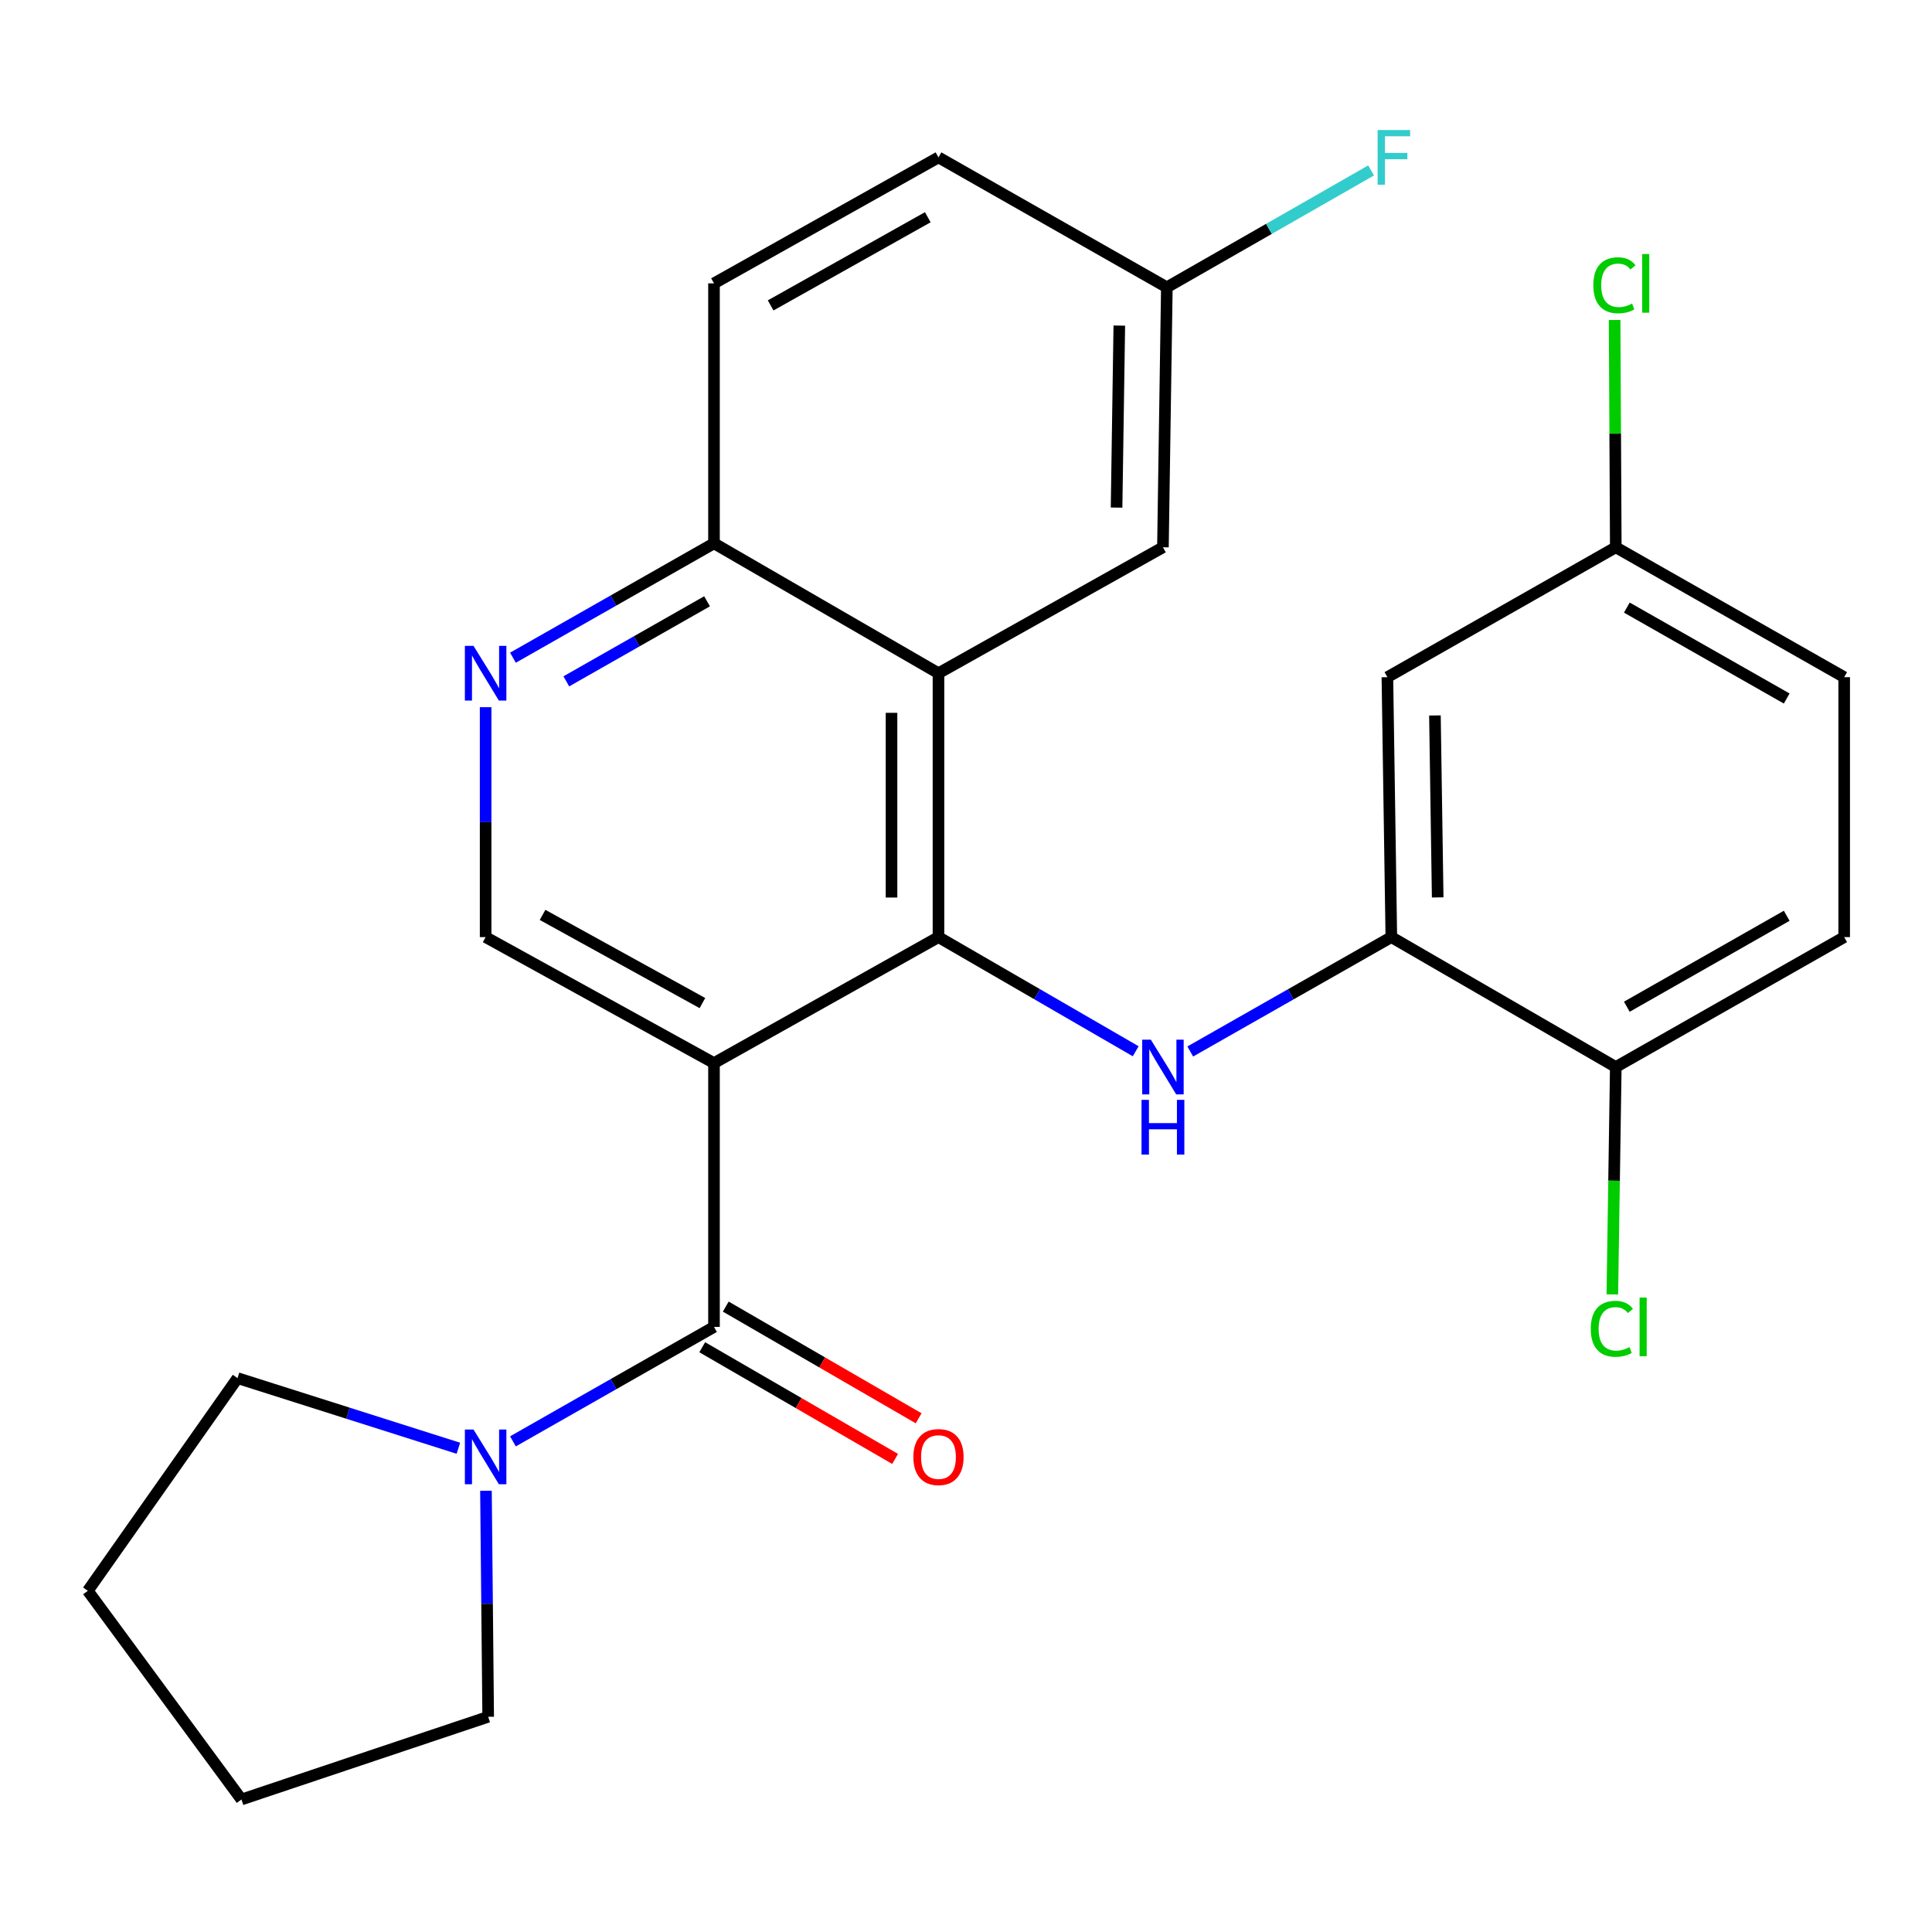 <?xml version='1.0' encoding='iso-8859-1'?>
<svg version='1.1' baseProfile='full'
              xmlns='http://www.w3.org/2000/svg'
                      xmlns:rdkit='http://www.rdkit.org/xml'
                      xmlns:xlink='http://www.w3.org/1999/xlink'
                  xml:space='preserve'
width='1000px' height='1000px' viewBox='0 0 1000 1000'>
<!-- END OF HEADER -->
<rect style='opacity:1.0;fill:#FFFFFF;stroke:none' width='1000' height='1000' x='0' y='0'> </rect>
<path class='bond-0' d='M 369.563,550.253 L 485.755,485.048' style='fill:none;fill-rule:evenodd;stroke:#000000;stroke-width:6px;stroke-linecap:butt;stroke-linejoin:miter;stroke-opacity:1' />
<path class='bond-1' d='M 369.563,550.253 L 369.563,686.807' style='fill:none;fill-rule:evenodd;stroke:#000000;stroke-width:6px;stroke-linecap:butt;stroke-linejoin:miter;stroke-opacity:1' />
<path class='bond-6' d='M 369.563,550.253 L 251.359,485.048' style='fill:none;fill-rule:evenodd;stroke:#000000;stroke-width:6px;stroke-linecap:butt;stroke-linejoin:miter;stroke-opacity:1' />
<path class='bond-6' d='M 363.572,519.19 L 280.829,473.547' style='fill:none;fill-rule:evenodd;stroke:#000000;stroke-width:6px;stroke-linecap:butt;stroke-linejoin:miter;stroke-opacity:1' />
<path class='bond-2' d='M 485.755,485.048 L 536.796,514.591' style='fill:none;fill-rule:evenodd;stroke:#000000;stroke-width:6px;stroke-linecap:butt;stroke-linejoin:miter;stroke-opacity:1' />
<path class='bond-2' d='M 536.796,514.591 L 587.837,544.133' style='fill:none;fill-rule:evenodd;stroke:#0000FF;stroke-width:6px;stroke-linecap:butt;stroke-linejoin:miter;stroke-opacity:1' />
<path class='bond-3' d='M 485.755,485.048 L 485.755,348.467' style='fill:none;fill-rule:evenodd;stroke:#000000;stroke-width:6px;stroke-linecap:butt;stroke-linejoin:miter;stroke-opacity:1' />
<path class='bond-3' d='M 461.449,464.561 L 461.449,368.954' style='fill:none;fill-rule:evenodd;stroke:#000000;stroke-width:6px;stroke-linecap:butt;stroke-linejoin:miter;stroke-opacity:1' />
<path class='bond-4' d='M 369.563,686.807 L 317.531,716.425' style='fill:none;fill-rule:evenodd;stroke:#000000;stroke-width:6px;stroke-linecap:butt;stroke-linejoin:miter;stroke-opacity:1' />
<path class='bond-4' d='M 317.531,716.425 L 265.499,746.043' style='fill:none;fill-rule:evenodd;stroke:#0000FF;stroke-width:6px;stroke-linecap:butt;stroke-linejoin:miter;stroke-opacity:1' />
<path class='bond-12' d='M 363.473,697.324 L 413.39,726.23' style='fill:none;fill-rule:evenodd;stroke:#000000;stroke-width:6px;stroke-linecap:butt;stroke-linejoin:miter;stroke-opacity:1' />
<path class='bond-12' d='M 413.39,726.23 L 463.308,755.136' style='fill:none;fill-rule:evenodd;stroke:#FF0000;stroke-width:6px;stroke-linecap:butt;stroke-linejoin:miter;stroke-opacity:1' />
<path class='bond-12' d='M 375.653,676.291 L 425.57,705.197' style='fill:none;fill-rule:evenodd;stroke:#000000;stroke-width:6px;stroke-linecap:butt;stroke-linejoin:miter;stroke-opacity:1' />
<path class='bond-12' d='M 425.57,705.197 L 475.488,734.103' style='fill:none;fill-rule:evenodd;stroke:#FF0000;stroke-width:6px;stroke-linecap:butt;stroke-linejoin:miter;stroke-opacity:1' />
<path class='bond-5' d='M 616.073,544.249 L 668.111,514.648' style='fill:none;fill-rule:evenodd;stroke:#0000FF;stroke-width:6px;stroke-linecap:butt;stroke-linejoin:miter;stroke-opacity:1' />
<path class='bond-5' d='M 668.111,514.648 L 720.15,485.048' style='fill:none;fill-rule:evenodd;stroke:#000000;stroke-width:6px;stroke-linecap:butt;stroke-linejoin:miter;stroke-opacity:1' />
<path class='bond-10' d='M 485.755,348.467 L 601.933,283.275' style='fill:none;fill-rule:evenodd;stroke:#000000;stroke-width:6px;stroke-linecap:butt;stroke-linejoin:miter;stroke-opacity:1' />
<path class='bond-26' d='M 485.755,348.467 L 369.563,281.223' style='fill:none;fill-rule:evenodd;stroke:#000000;stroke-width:6px;stroke-linecap:butt;stroke-linejoin:miter;stroke-opacity:1' />
<path class='bond-22' d='M 251.531,771.615 L 252.107,830.111' style='fill:none;fill-rule:evenodd;stroke:#0000FF;stroke-width:6px;stroke-linecap:butt;stroke-linejoin:miter;stroke-opacity:1' />
<path class='bond-22' d='M 252.107,830.111 L 252.682,888.607' style='fill:none;fill-rule:evenodd;stroke:#000000;stroke-width:6px;stroke-linecap:butt;stroke-linejoin:miter;stroke-opacity:1' />
<path class='bond-23' d='M 237.251,749.611 L 180.099,731.462' style='fill:none;fill-rule:evenodd;stroke:#0000FF;stroke-width:6px;stroke-linecap:butt;stroke-linejoin:miter;stroke-opacity:1' />
<path class='bond-23' d='M 180.099,731.462 L 122.947,713.313' style='fill:none;fill-rule:evenodd;stroke:#000000;stroke-width:6px;stroke-linecap:butt;stroke-linejoin:miter;stroke-opacity:1' />
<path class='bond-9' d='M 720.15,485.048 L 718.111,350.506' style='fill:none;fill-rule:evenodd;stroke:#000000;stroke-width:6px;stroke-linecap:butt;stroke-linejoin:miter;stroke-opacity:1' />
<path class='bond-9' d='M 744.146,464.498 L 742.719,370.319' style='fill:none;fill-rule:evenodd;stroke:#000000;stroke-width:6px;stroke-linecap:butt;stroke-linejoin:miter;stroke-opacity:1' />
<path class='bond-11' d='M 720.15,485.048 L 836.328,552.292' style='fill:none;fill-rule:evenodd;stroke:#000000;stroke-width:6px;stroke-linecap:butt;stroke-linejoin:miter;stroke-opacity:1' />
<path class='bond-7' d='M 251.359,485.048 L 251.359,425.545' style='fill:none;fill-rule:evenodd;stroke:#000000;stroke-width:6px;stroke-linecap:butt;stroke-linejoin:miter;stroke-opacity:1' />
<path class='bond-7' d='M 251.359,425.545 L 251.359,366.041' style='fill:none;fill-rule:evenodd;stroke:#0000FF;stroke-width:6px;stroke-linecap:butt;stroke-linejoin:miter;stroke-opacity:1' />
<path class='bond-8' d='M 265.499,340.423 L 317.531,310.823' style='fill:none;fill-rule:evenodd;stroke:#0000FF;stroke-width:6px;stroke-linecap:butt;stroke-linejoin:miter;stroke-opacity:1' />
<path class='bond-8' d='M 317.531,310.823 L 369.563,281.223' style='fill:none;fill-rule:evenodd;stroke:#000000;stroke-width:6px;stroke-linecap:butt;stroke-linejoin:miter;stroke-opacity:1' />
<path class='bond-8' d='M 293.127,352.669 L 329.549,331.949' style='fill:none;fill-rule:evenodd;stroke:#0000FF;stroke-width:6px;stroke-linecap:butt;stroke-linejoin:miter;stroke-opacity:1' />
<path class='bond-8' d='M 329.549,331.949 L 365.971,311.229' style='fill:none;fill-rule:evenodd;stroke:#000000;stroke-width:6px;stroke-linecap:butt;stroke-linejoin:miter;stroke-opacity:1' />
<path class='bond-15' d='M 369.563,281.223 L 369.563,146.667' style='fill:none;fill-rule:evenodd;stroke:#000000;stroke-width:6px;stroke-linecap:butt;stroke-linejoin:miter;stroke-opacity:1' />
<path class='bond-14' d='M 718.111,350.506 L 836.328,283.275' style='fill:none;fill-rule:evenodd;stroke:#000000;stroke-width:6px;stroke-linecap:butt;stroke-linejoin:miter;stroke-opacity:1' />
<path class='bond-16' d='M 601.933,283.275 L 603.958,148.706' style='fill:none;fill-rule:evenodd;stroke:#000000;stroke-width:6px;stroke-linecap:butt;stroke-linejoin:miter;stroke-opacity:1' />
<path class='bond-16' d='M 577.934,262.724 L 579.352,168.526' style='fill:none;fill-rule:evenodd;stroke:#000000;stroke-width:6px;stroke-linecap:butt;stroke-linejoin:miter;stroke-opacity:1' />
<path class='bond-13' d='M 836.328,552.292 L 954.545,485.048' style='fill:none;fill-rule:evenodd;stroke:#000000;stroke-width:6px;stroke-linecap:butt;stroke-linejoin:miter;stroke-opacity:1' />
<path class='bond-13' d='M 842.044,521.079 L 924.796,474.008' style='fill:none;fill-rule:evenodd;stroke:#000000;stroke-width:6px;stroke-linecap:butt;stroke-linejoin:miter;stroke-opacity:1' />
<path class='bond-17' d='M 836.328,552.292 L 835.436,611.138' style='fill:none;fill-rule:evenodd;stroke:#000000;stroke-width:6px;stroke-linecap:butt;stroke-linejoin:miter;stroke-opacity:1' />
<path class='bond-17' d='M 835.436,611.138 L 834.544,669.984' style='fill:none;fill-rule:evenodd;stroke:#00CC00;stroke-width:6px;stroke-linecap:butt;stroke-linejoin:miter;stroke-opacity:1' />
<path class='bond-18' d='M 954.545,485.048 L 954.545,350.506' style='fill:none;fill-rule:evenodd;stroke:#000000;stroke-width:6px;stroke-linecap:butt;stroke-linejoin:miter;stroke-opacity:1' />
<path class='bond-20' d='M 836.328,283.275 L 836.026,224.449' style='fill:none;fill-rule:evenodd;stroke:#000000;stroke-width:6px;stroke-linecap:butt;stroke-linejoin:miter;stroke-opacity:1' />
<path class='bond-20' d='M 836.026,224.449 L 835.724,165.622' style='fill:none;fill-rule:evenodd;stroke:#00CC00;stroke-width:6px;stroke-linecap:butt;stroke-linejoin:miter;stroke-opacity:1' />
<path class='bond-29' d='M 836.328,283.275 L 954.545,350.506' style='fill:none;fill-rule:evenodd;stroke:#000000;stroke-width:6px;stroke-linecap:butt;stroke-linejoin:miter;stroke-opacity:1' />
<path class='bond-29' d='M 842.046,314.487 L 924.798,361.549' style='fill:none;fill-rule:evenodd;stroke:#000000;stroke-width:6px;stroke-linecap:butt;stroke-linejoin:miter;stroke-opacity:1' />
<path class='bond-19' d='M 369.563,146.667 L 485.755,81.462' style='fill:none;fill-rule:evenodd;stroke:#000000;stroke-width:6px;stroke-linecap:butt;stroke-linejoin:miter;stroke-opacity:1' />
<path class='bond-19' d='M 398.886,158.082 L 480.22,112.438' style='fill:none;fill-rule:evenodd;stroke:#000000;stroke-width:6px;stroke-linecap:butt;stroke-linejoin:miter;stroke-opacity:1' />
<path class='bond-21' d='M 603.958,148.706 L 656.813,118.462' style='fill:none;fill-rule:evenodd;stroke:#000000;stroke-width:6px;stroke-linecap:butt;stroke-linejoin:miter;stroke-opacity:1' />
<path class='bond-21' d='M 656.813,118.462 L 709.668,88.217' style='fill:none;fill-rule:evenodd;stroke:#33CCCC;stroke-width:6px;stroke-linecap:butt;stroke-linejoin:miter;stroke-opacity:1' />
<path class='bond-28' d='M 603.958,148.706 L 485.755,81.462' style='fill:none;fill-rule:evenodd;stroke:#000000;stroke-width:6px;stroke-linecap:butt;stroke-linejoin:miter;stroke-opacity:1' />
<path class='bond-25' d='M 252.682,888.607 L 124.973,931.411' style='fill:none;fill-rule:evenodd;stroke:#000000;stroke-width:6px;stroke-linecap:butt;stroke-linejoin:miter;stroke-opacity:1' />
<path class='bond-24' d='M 122.947,713.313 L 45.455,823.402' style='fill:none;fill-rule:evenodd;stroke:#000000;stroke-width:6px;stroke-linecap:butt;stroke-linejoin:miter;stroke-opacity:1' />
<path class='bond-27' d='M 45.455,823.402 L 124.973,931.411' style='fill:none;fill-rule:evenodd;stroke:#000000;stroke-width:6px;stroke-linecap:butt;stroke-linejoin:miter;stroke-opacity:1' />
<path  class='atom-3' d='M 595.673 538.132
L 604.953 553.132
Q 605.873 554.612, 607.353 557.292
Q 608.833 559.972, 608.913 560.132
L 608.913 538.132
L 612.673 538.132
L 612.673 566.452
L 608.793 566.452
L 598.833 550.052
Q 597.673 548.132, 596.433 545.932
Q 595.233 543.732, 594.873 543.052
L 594.873 566.452
L 591.193 566.452
L 591.193 538.132
L 595.673 538.132
' fill='#0000FF'/>
<path  class='atom-3' d='M 590.853 569.284
L 594.693 569.284
L 594.693 581.324
L 609.173 581.324
L 609.173 569.284
L 613.013 569.284
L 613.013 597.604
L 609.173 597.604
L 609.173 584.524
L 594.693 584.524
L 594.693 597.604
L 590.853 597.604
L 590.853 569.284
' fill='#0000FF'/>
<path  class='atom-5' d='M 245.099 739.932
L 254.379 754.932
Q 255.299 756.412, 256.779 759.092
Q 258.259 761.772, 258.339 761.932
L 258.339 739.932
L 262.099 739.932
L 262.099 768.252
L 258.219 768.252
L 248.259 751.852
Q 247.099 749.932, 245.859 747.732
Q 244.659 745.532, 244.299 744.852
L 244.299 768.252
L 240.619 768.252
L 240.619 739.932
L 245.099 739.932
' fill='#0000FF'/>
<path  class='atom-8' d='M 245.099 334.307
L 254.379 349.307
Q 255.299 350.787, 256.779 353.467
Q 258.259 356.147, 258.339 356.307
L 258.339 334.307
L 262.099 334.307
L 262.099 362.627
L 258.219 362.627
L 248.259 346.227
Q 247.099 344.307, 245.859 342.107
Q 244.659 339.907, 244.299 339.227
L 244.299 362.627
L 240.619 362.627
L 240.619 334.307
L 245.099 334.307
' fill='#0000FF'/>
<path  class='atom-13' d='M 472.755 754.172
Q 472.755 747.372, 476.115 743.572
Q 479.475 739.772, 485.755 739.772
Q 492.035 739.772, 495.395 743.572
Q 498.755 747.372, 498.755 754.172
Q 498.755 761.052, 495.355 764.972
Q 491.955 768.852, 485.755 768.852
Q 479.515 768.852, 476.115 764.972
Q 472.755 761.092, 472.755 754.172
M 485.755 765.652
Q 490.075 765.652, 492.395 762.772
Q 494.755 759.852, 494.755 754.172
Q 494.755 748.612, 492.395 745.812
Q 490.075 742.972, 485.755 742.972
Q 481.435 742.972, 479.075 745.772
Q 476.755 748.572, 476.755 754.172
Q 476.755 759.892, 479.075 762.772
Q 481.435 765.652, 485.755 765.652
' fill='#FF0000'/>
<path  class='atom-18' d='M 823.369 687.787
Q 823.369 680.747, 826.649 677.067
Q 829.969 673.347, 836.249 673.347
Q 842.089 673.347, 845.209 677.467
L 842.569 679.627
Q 840.289 676.627, 836.249 676.627
Q 831.969 676.627, 829.689 679.507
Q 827.449 682.347, 827.449 687.787
Q 827.449 693.387, 829.769 696.267
Q 832.129 699.147, 836.689 699.147
Q 839.809 699.147, 843.449 697.267
L 844.569 700.267
Q 843.089 701.227, 840.849 701.787
Q 838.609 702.347, 836.129 702.347
Q 829.969 702.347, 826.649 698.587
Q 823.369 694.827, 823.369 687.787
' fill='#00CC00'/>
<path  class='atom-18' d='M 848.649 671.627
L 852.329 671.627
L 852.329 701.987
L 848.649 701.987
L 848.649 671.627
' fill='#00CC00'/>
<path  class='atom-21' d='M 824.706 147.647
Q 824.706 140.607, 827.986 136.927
Q 831.306 133.207, 837.586 133.207
Q 843.426 133.207, 846.546 137.327
L 843.906 139.487
Q 841.626 136.487, 837.586 136.487
Q 833.306 136.487, 831.026 139.367
Q 828.786 142.207, 828.786 147.647
Q 828.786 153.247, 831.106 156.127
Q 833.466 159.007, 838.026 159.007
Q 841.146 159.007, 844.786 157.127
L 845.906 160.127
Q 844.426 161.087, 842.186 161.647
Q 839.946 162.207, 837.466 162.207
Q 831.306 162.207, 827.986 158.447
Q 824.706 154.687, 824.706 147.647
' fill='#00CC00'/>
<path  class='atom-21' d='M 849.986 131.487
L 853.666 131.487
L 853.666 161.847
L 849.986 161.847
L 849.986 131.487
' fill='#00CC00'/>
<path  class='atom-22' d='M 713.053 67.302
L 729.893 67.302
L 729.893 70.542
L 716.853 70.542
L 716.853 79.142
L 728.453 79.142
L 728.453 82.422
L 716.853 82.422
L 716.853 95.622
L 713.053 95.622
L 713.053 67.302
' fill='#33CCCC'/>
</svg>
